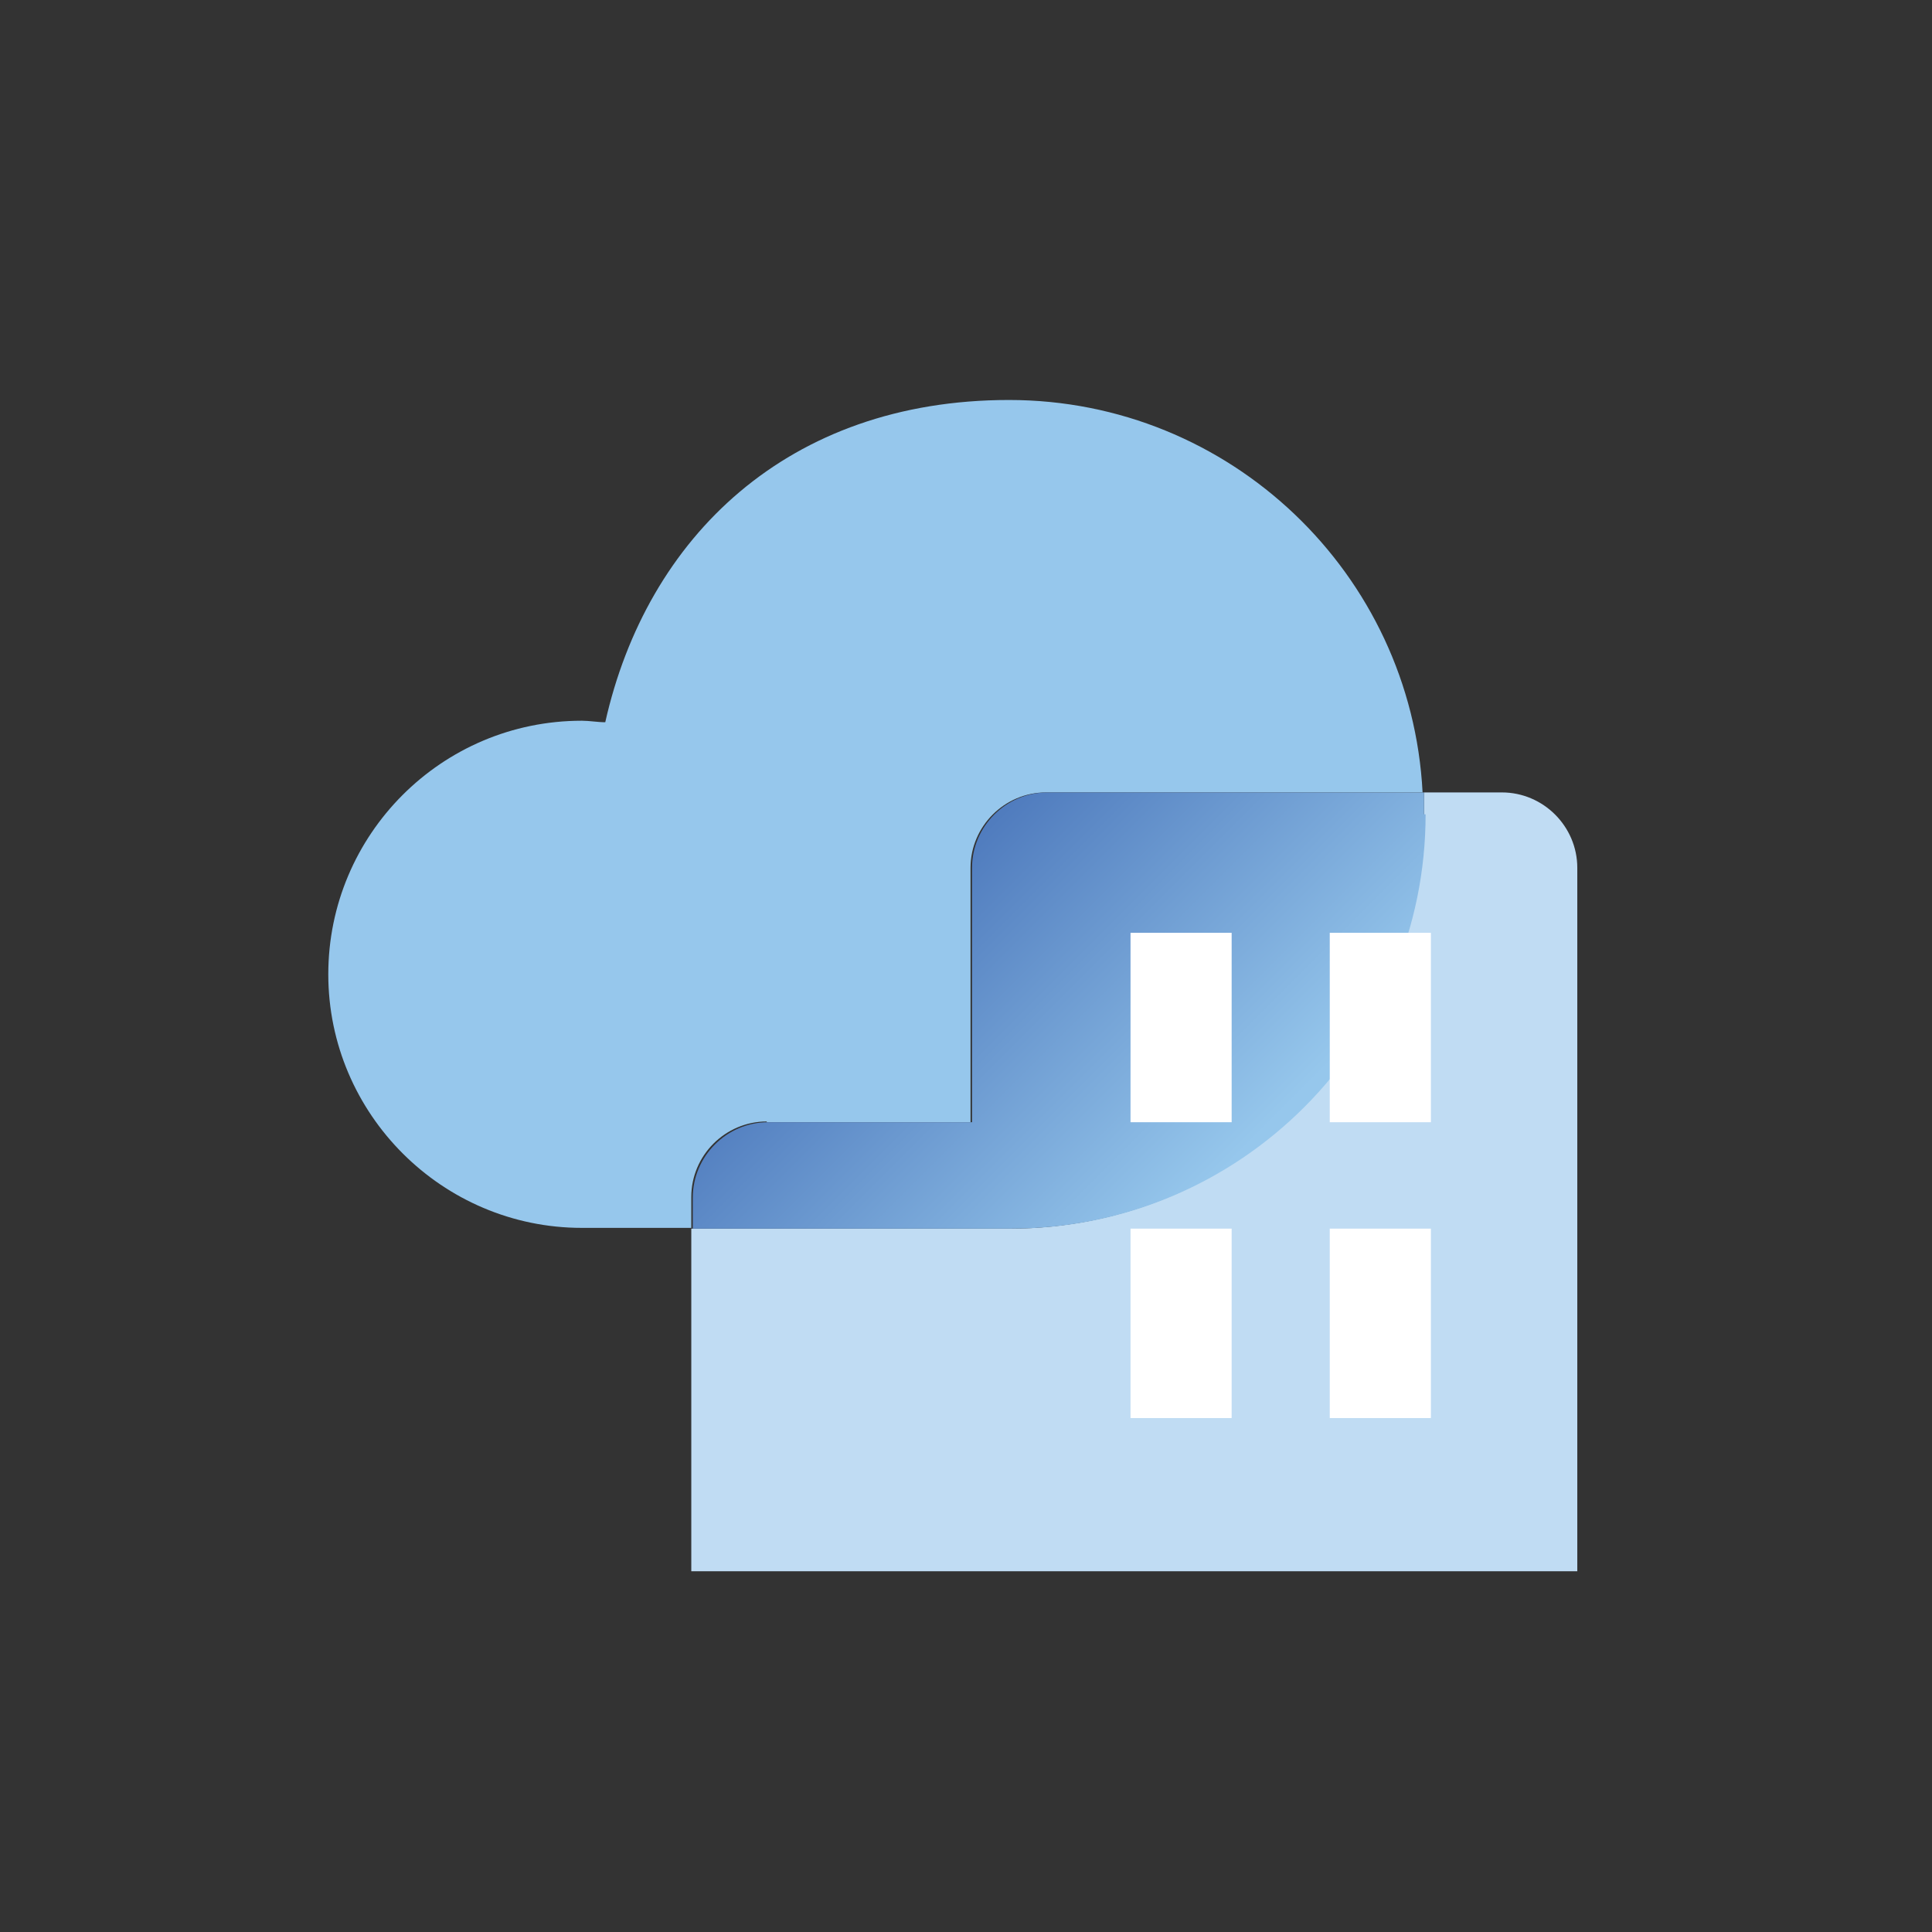 <?xml version="1.0" encoding="UTF-8"?>
<svg xmlns="http://www.w3.org/2000/svg" xmlns:xlink="http://www.w3.org/1999/xlink" version="1.1" viewBox="0 0 256 256">
  <rect x="0" y="0" width="256" height="256" fill="#333333" stroke="none"/>
  <defs>
    <style>
      .cls-1 {
        fill: url(#linear-gradient);
      }

      .cls-2 {
        fill: #fff;
      }

      .cls-3 {
        fill: #96c7ec;
      }

      .cls-4 {
        fill: #c0dcf3;
      }
    </style>
    <linearGradient id="linear-gradient" x1="161.7" y1="155.5" x2="115.7" y2="109.5" gradientUnits="userSpaceOnUse">
      <stop offset="0" stop-color="#96c7ec"/>
      <stop offset="1" stop-color="#426db5"/>
    </linearGradient>
  </defs>
  <!-- Generator: Adobe Illustrator 28.6.0, SVG Export Plug-In . SVG Version: 1.2.0 Build 709)  -->
  <g>
    <g id="Layer_1">
      <g>
        <g>
          <path class="cls-3" d="M101.6,148.7h27v-33.7c0-5.5,4.5-10,10-10h49.9c-1.5-29-25.5-52-54.8-52s-48,18.2-53.5,42.7c-1,0-2.1-.2-3.1-.2-18.6,0-33.6,15.1-33.6,33.6s15.1,33.6,33.6,33.6h14.5v-4.1c0-5.5,4.5-10,10-10Z"/>
          <path class="cls-4" d="M199.1,105h-10.4c0,1,0,1.9,0,2.9,0,30.3-24.6,54.9-54.9,54.9h-42.2v45.4h117.4v-93.2c0-5.5-4.5-10-10-10Z"/>
          <path class="cls-1" d="M188.7,107.9c0-1,0-1.9,0-2.9h-49.9c-5.5,0-10,4.5-10,10v33.7h-27c-5.5,0-10,4.5-10,10v4.1h42.2c30.3,0,54.9-24.6,54.9-54.9Z"/>
        </g>
        <g>
          <g>
            <rect class="cls-2" x="149.8" y="123.6" width="13.4" height="25.1"/>
            <rect class="cls-2" x="176.2" y="123.6" width="13.4" height="25.1"/>
          </g>
          <g>
            <rect class="cls-2" x="149.8" y="162.8" width="13.4" height="25.1"/>
            <rect class="cls-2" x="176.2" y="162.8" width="13.4" height="25.1"/>
          </g>
        </g>
      </g>
    </g>
  </g>
</svg>